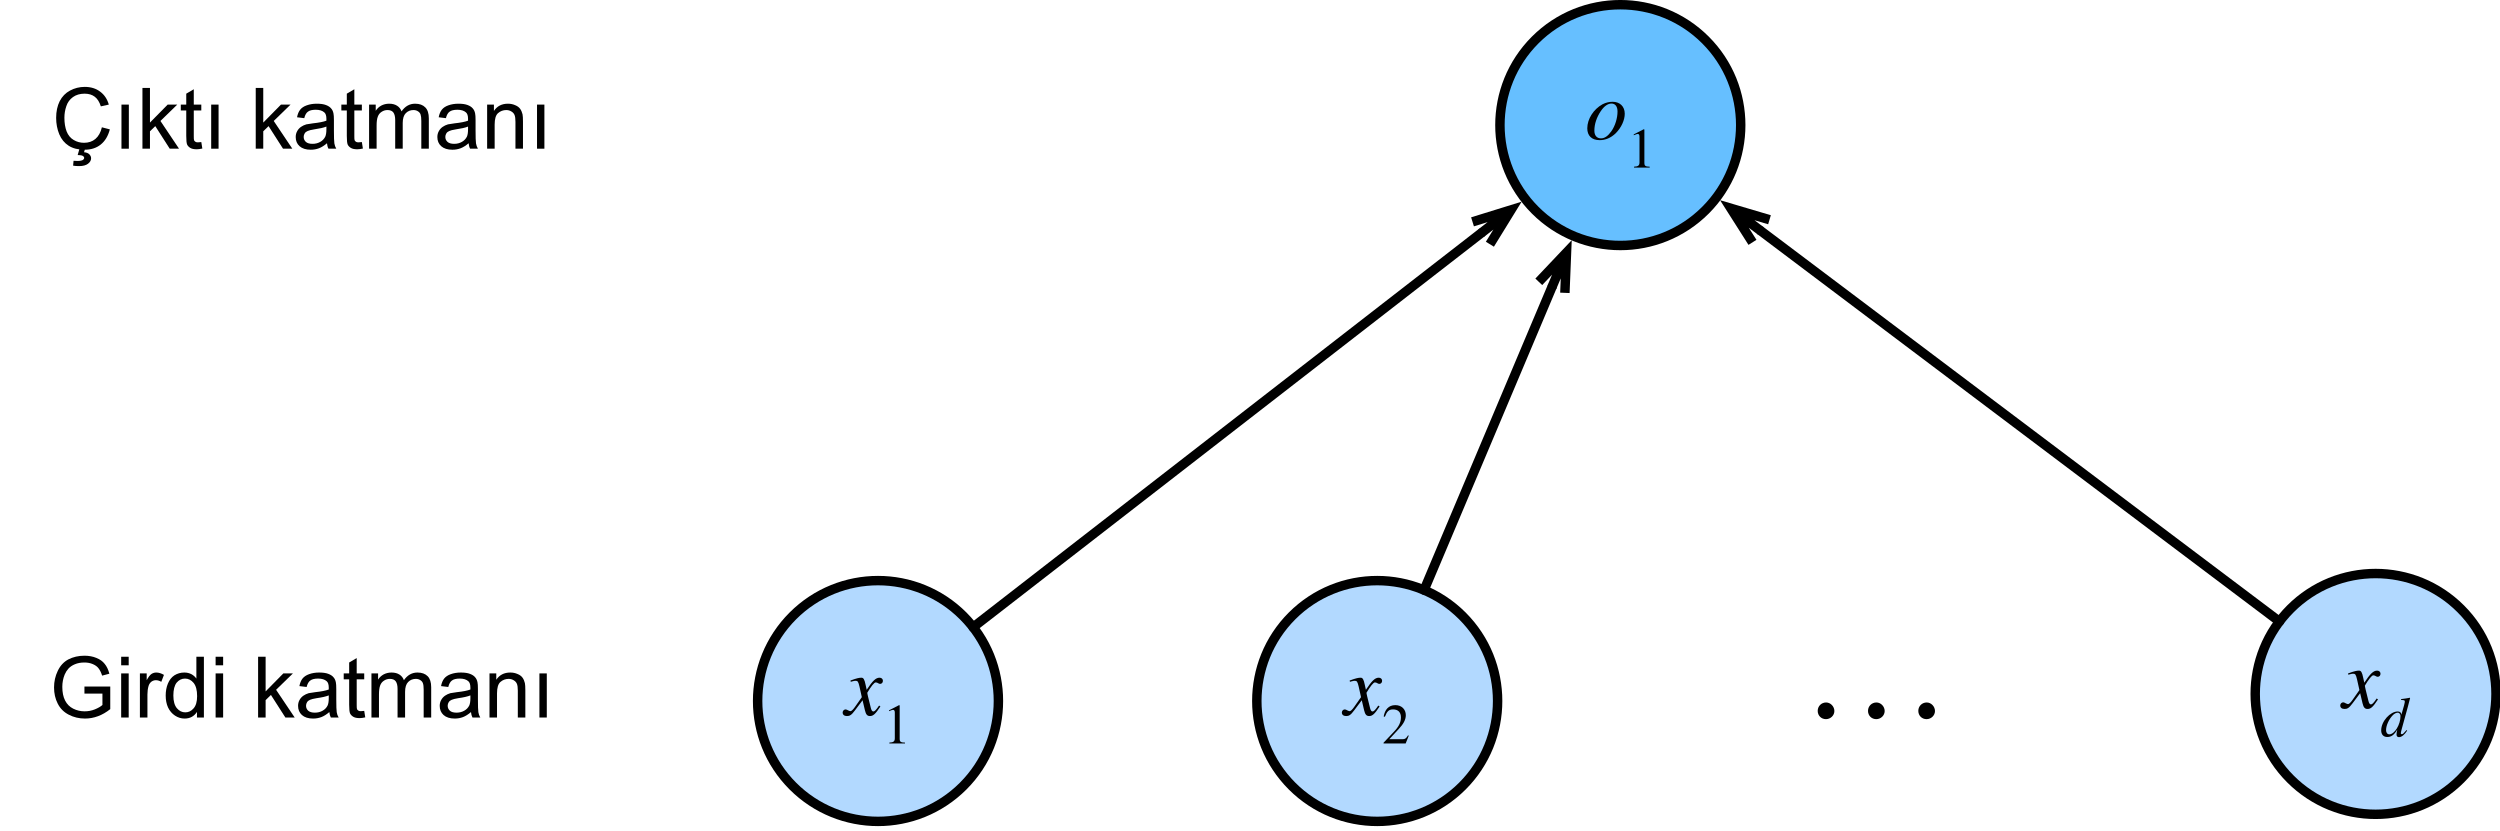 <?xml version="1.0" encoding="UTF-8"?>
<svg xmlns="http://www.w3.org/2000/svg" xmlns:xlink="http://www.w3.org/1999/xlink" width="331pt" height="110pt" viewBox="0 0 331 110" version="1.1">
<g id="surface1">
<path style="fill-rule:nonzero;fill:rgb(69.804%,85.098%,100%);fill-opacity:1;stroke-width:1;stroke-linecap:round;stroke-linejoin:round;stroke:rgb(0%,0%,0%);stroke-opacity:1;stroke-miterlimit:10;" d="M 124.016 139.234 C 128.997 144.216 128.997 152.284 124.016 157.266 C 119.034 162.247 110.966 162.247 105.984 157.266 C 101.003 152.284 101.003 144.216 105.984 139.234 C 110.966 134.253 119.034 134.253 124.016 139.234 " transform="matrix(1.25,0,0,1.25,-27.5,-92.5)"/>
<path style=" stroke:none;fill-rule:nonzero;fill:rgb(0%,0%,0%);fill-opacity:1;" d="M 114.613 90.703 C 114.457 89.922 114.32 89.727 114.047 89.727 C 113.773 89.727 113.402 89.805 112.719 90.059 L 112.602 90.098 L 112.641 90.273 L 112.836 90.215 C 113.051 90.156 113.188 90.137 113.266 90.137 C 113.559 90.137 113.637 90.234 113.793 90.898 L 114.105 92.305 L 113.188 93.613 C 112.953 93.945 112.738 94.16 112.602 94.16 C 112.543 94.16 112.426 94.121 112.309 94.062 C 112.172 93.984 112.055 93.926 111.957 93.926 C 111.742 93.926 111.566 94.121 111.566 94.336 C 111.566 94.629 111.781 94.805 112.133 94.805 C 112.484 94.805 112.719 94.707 113.207 94.043 L 114.203 92.715 L 114.516 94.043 C 114.652 94.609 114.828 94.805 115.18 94.805 C 115.609 94.805 115.902 94.551 116.566 93.535 L 116.391 93.418 C 116.293 93.535 116.254 93.613 116.156 93.75 C 115.902 94.082 115.766 94.199 115.629 94.199 C 115.473 94.199 115.375 94.043 115.297 93.73 L 114.926 92.227 C 114.867 91.953 114.828 91.797 114.828 91.719 C 115.336 90.859 115.746 90.352 115.941 90.352 C 116.215 90.352 116.312 90.547 116.527 90.547 C 116.742 90.547 116.898 90.371 116.898 90.137 C 116.898 89.902 116.723 89.727 116.449 89.727 C 115.961 89.727 115.531 90.137 114.75 91.328 Z M 114.613 90.703 "/>
<path style=" stroke:none;fill-rule:nonzero;fill:rgb(0%,0%,0%);fill-opacity:1;" d="M 119.82 98.438 L 119.82 98.32 C 119.254 98.32 119.117 98.184 119.117 97.871 L 119.117 93.398 L 119.039 93.359 L 117.711 94.043 L 117.711 94.16 L 117.906 94.082 C 118.043 94.023 118.16 93.984 118.238 93.984 C 118.395 93.984 118.473 94.102 118.473 94.355 L 118.473 97.734 C 118.473 98.145 118.316 98.301 117.75 98.32 L 117.75 98.438 Z M 119.82 98.438 "/>
<path style="fill-rule:nonzero;fill:rgb(69.804%,85.098%,100%);fill-opacity:1;stroke-width:1;stroke-linecap:round;stroke-linejoin:round;stroke:rgb(0%,0%,0%);stroke-opacity:1;stroke-miterlimit:10;" d="M 176.891 139.234 C 181.872 144.216 181.872 152.284 176.891 157.266 C 171.909 162.247 163.841 162.247 158.859 157.266 C 153.878 152.284 153.878 144.216 158.859 139.234 C 163.841 134.253 171.909 134.253 176.891 139.234 " transform="matrix(1.25,0,0,1.25,-27.5,-92.5)"/>
<path style=" stroke:none;fill-rule:nonzero;fill:rgb(0%,0%,0%);fill-opacity:1;" d="M 180.707 90.703 C 180.551 89.922 180.414 89.727 180.141 89.727 C 179.867 89.727 179.496 89.805 178.812 90.059 L 178.695 90.098 L 178.734 90.273 L 178.93 90.215 C 179.145 90.156 179.281 90.137 179.359 90.137 C 179.652 90.137 179.73 90.234 179.887 90.898 L 180.199 92.305 L 179.281 93.613 C 179.047 93.945 178.832 94.16 178.695 94.16 C 178.637 94.16 178.52 94.121 178.402 94.062 C 178.266 93.984 178.148 93.926 178.051 93.926 C 177.836 93.926 177.66 94.121 177.66 94.336 C 177.66 94.629 177.875 94.805 178.227 94.805 C 178.578 94.805 178.812 94.707 179.301 94.043 L 180.297 92.715 L 180.609 94.043 C 180.746 94.609 180.922 94.805 181.273 94.805 C 181.703 94.805 181.996 94.551 182.66 93.535 L 182.484 93.418 C 182.387 93.535 182.348 93.613 182.25 93.75 C 181.996 94.082 181.859 94.199 181.723 94.199 C 181.566 94.199 181.469 94.043 181.391 93.73 L 181.02 92.227 C 180.961 91.953 180.922 91.797 180.922 91.719 C 181.43 90.859 181.84 90.352 182.035 90.352 C 182.309 90.352 182.406 90.547 182.621 90.547 C 182.836 90.547 182.992 90.371 182.992 90.137 C 182.992 89.902 182.816 89.727 182.543 89.727 C 182.055 89.727 181.625 90.137 180.844 91.328 Z M 180.707 90.703 "/>
<path style=" stroke:none;fill-rule:nonzero;fill:rgb(0%,0%,0%);fill-opacity:1;" d="M 186.52 97.402 L 186.422 97.363 C 186.168 97.793 186.012 97.871 185.699 97.871 L 183.941 97.871 L 185.172 96.543 C 185.836 95.84 186.129 95.273 186.129 94.688 C 186.129 93.945 185.602 93.359 184.742 93.359 C 183.824 93.359 183.355 93.984 183.199 94.863 L 183.355 94.902 C 183.648 94.16 183.902 93.926 184.449 93.926 C 185.094 93.926 185.484 94.297 185.484 94.98 C 185.484 95.625 185.23 96.191 184.508 96.934 L 183.18 98.34 L 183.18 98.438 L 186.109 98.438 Z M 186.52 97.402 "/>
<path style=" stroke:none;fill-rule:nonzero;fill:rgb(0%,0%,0%);fill-opacity:1;" d="M 11.18 91.836 L 11.18 90.898 L 14.598 90.898 L 14.598 93.887 C 14.078 94.305 13.535 94.617 12.977 94.824 C 12.418 95.031 11.844 95.137 11.258 95.137 C 10.477 95.137 9.762 94.969 9.109 94.629 C 8.457 94.293 7.969 93.805 7.645 93.164 C 7.32 92.531 7.156 91.812 7.156 91.016 C 7.156 90.234 7.32 89.508 7.645 88.828 C 7.969 88.141 8.438 87.633 9.051 87.305 C 9.676 86.984 10.387 86.816 11.18 86.816 C 11.766 86.816 12.293 86.914 12.762 87.109 C 13.23 87.297 13.594 87.555 13.855 87.891 C 14.129 88.219 14.336 88.652 14.48 89.199 L 13.523 89.453 C 13.395 89.055 13.238 88.73 13.055 88.496 C 12.887 88.262 12.633 88.078 12.293 87.93 C 11.969 87.789 11.598 87.715 11.18 87.715 C 10.699 87.715 10.273 87.793 9.91 87.949 C 9.559 88.094 9.273 88.289 9.051 88.535 C 8.844 88.77 8.68 89.031 8.562 89.316 C 8.355 89.824 8.25 90.367 8.25 90.938 C 8.25 91.672 8.375 92.273 8.621 92.754 C 8.867 93.238 9.227 93.594 9.695 93.828 C 10.164 94.062 10.664 94.18 11.199 94.18 C 11.668 94.18 12.117 94.098 12.547 93.926 C 12.988 93.746 13.328 93.551 13.562 93.34 L 13.562 91.836 Z M 11.18 91.836 "/>
<path style=" stroke:none;fill-rule:nonzero;fill:rgb(0%,0%,0%);fill-opacity:1;" d="M 16.043 88.086 L 16.043 86.953 L 17.039 86.953 L 17.039 88.086 Z M 16.043 95 L 16.043 89.16 L 17.039 89.16 L 17.039 95 Z M 16.043 95 "/>
<path style=" stroke:none;fill-rule:nonzero;fill:rgb(0%,0%,0%);fill-opacity:1;" d="M 18.523 95 L 18.523 89.16 L 19.422 89.16 L 19.422 90.059 C 19.645 89.645 19.852 89.371 20.047 89.238 C 20.242 89.109 20.457 89.043 20.691 89.043 C 21.016 89.043 21.355 89.148 21.707 89.355 L 21.355 90.273 C 21.121 90.133 20.879 90.059 20.633 90.059 C 20.426 90.059 20.23 90.125 20.047 90.254 C 19.879 90.387 19.754 90.566 19.676 90.801 C 19.57 91.152 19.52 91.539 19.52 91.953 L 19.52 95 Z M 18.523 95 "/>
<path style=" stroke:none;fill-rule:nonzero;fill:rgb(0%,0%,0%);fill-opacity:1;" d="M 26.078 95 L 26.078 94.258 C 25.699 94.844 25.152 95.137 24.438 95.137 C 23.98 95.137 23.559 95.004 23.168 94.746 C 22.777 94.488 22.473 94.133 22.25 93.672 C 22.043 93.219 21.938 92.691 21.938 92.09 C 21.938 91.504 22.035 90.977 22.23 90.508 C 22.426 90.031 22.711 89.664 23.09 89.414 C 23.48 89.172 23.918 89.043 24.398 89.043 C 24.75 89.043 25.062 89.117 25.336 89.258 C 25.609 89.406 25.832 89.602 26 89.844 L 26 86.953 L 26.996 86.953 L 26.996 95 Z M 22.953 92.09 C 22.953 92.832 23.109 93.395 23.422 93.77 C 23.734 94.137 24.105 94.316 24.535 94.316 C 24.965 94.316 25.328 94.141 25.629 93.789 C 25.941 93.438 26.098 92.898 26.098 92.168 C 26.098 91.375 25.941 90.789 25.629 90.41 C 25.316 90.035 24.938 89.844 24.496 89.844 C 24.055 89.844 23.684 90.031 23.383 90.391 C 23.098 90.758 22.953 91.324 22.953 92.09 Z M 22.953 92.09 "/>
<path style=" stroke:none;fill-rule:nonzero;fill:rgb(0%,0%,0%);fill-opacity:1;" d="M 28.547 88.086 L 28.547 86.953 L 29.543 86.953 L 29.543 88.086 Z M 28.547 95 L 28.547 89.16 L 29.543 89.16 L 29.543 95 Z M 28.547 95 "/>
<path style=" stroke:none;fill-rule:nonzero;fill:rgb(0%,0%,0%);fill-opacity:1;" d="M 34.172 95 L 34.172 86.953 L 35.168 86.953 L 35.168 91.543 L 37.512 89.16 L 38.781 89.16 L 36.555 91.328 L 39.016 95 L 37.785 95 L 35.871 92.012 L 35.168 92.695 L 35.168 95 Z M 34.172 95 "/>
<path style=" stroke:none;fill-rule:nonzero;fill:rgb(0%,0%,0%);fill-opacity:1;" d="M 43.605 94.277 C 43.238 94.59 42.887 94.812 42.551 94.941 C 42.211 95.07 41.848 95.137 41.457 95.137 C 40.816 95.137 40.324 94.98 39.973 94.668 C 39.633 94.355 39.465 93.953 39.465 93.457 C 39.465 93.172 39.527 92.91 39.66 92.676 C 39.789 92.441 39.957 92.258 40.168 92.109 C 40.375 91.969 40.609 91.855 40.871 91.777 C 41.066 91.738 41.359 91.695 41.75 91.641 C 42.555 91.555 43.148 91.438 43.527 91.289 C 43.527 91.164 43.527 91.074 43.527 91.035 C 43.527 90.633 43.434 90.352 43.254 90.195 C 42.992 89.961 42.613 89.844 42.121 89.844 C 41.652 89.844 41.305 89.93 41.086 90.098 C 40.863 90.254 40.699 90.543 40.598 90.957 L 39.641 90.84 C 39.719 90.426 39.855 90.094 40.051 89.844 C 40.258 89.586 40.551 89.391 40.93 89.258 C 41.32 89.117 41.762 89.043 42.258 89.043 C 42.766 89.043 43.168 89.102 43.469 89.219 C 43.781 89.336 44.008 89.488 44.152 89.668 C 44.309 89.84 44.41 90.059 44.465 90.332 C 44.504 90.504 44.523 90.801 44.523 91.23 L 44.523 92.559 C 44.523 93.473 44.543 94.055 44.582 94.297 C 44.621 94.547 44.703 94.781 44.836 95 L 43.801 95 C 43.695 94.797 43.629 94.551 43.605 94.277 Z M 43.527 92.07 C 43.16 92.219 42.621 92.34 41.906 92.441 C 41.5 92.508 41.215 92.578 41.047 92.656 C 40.875 92.727 40.746 92.828 40.656 92.969 C 40.562 93.117 40.52 93.273 40.52 93.438 C 40.52 93.703 40.617 93.922 40.812 94.102 C 41.008 94.273 41.301 94.355 41.691 94.355 C 42.066 94.355 42.406 94.273 42.707 94.102 C 43.004 93.938 43.227 93.707 43.371 93.418 C 43.473 93.199 43.527 92.871 43.527 92.441 Z M 43.527 92.07 "/>
<path style=" stroke:none;fill-rule:nonzero;fill:rgb(0%,0%,0%);fill-opacity:1;" d="M 48.223 94.121 L 48.359 94.98 C 48.07 95.043 47.824 95.078 47.617 95.078 C 47.25 95.078 46.973 95.02 46.777 94.902 C 46.582 94.785 46.438 94.641 46.348 94.453 C 46.27 94.273 46.23 93.887 46.23 93.301 L 46.23 89.941 L 45.508 89.941 L 45.508 89.16 L 46.23 89.16 L 46.23 87.715 L 47.227 87.129 L 47.227 89.16 L 48.223 89.16 L 48.223 89.941 L 47.227 89.941 L 47.227 93.34 C 47.227 93.629 47.238 93.809 47.266 93.887 C 47.305 93.965 47.363 94.031 47.441 94.082 C 47.52 94.137 47.629 94.16 47.773 94.16 C 47.891 94.16 48.039 94.148 48.223 94.121 Z M 48.223 94.121 "/>
<path style=" stroke:none;fill-rule:nonzero;fill:rgb(0%,0%,0%);fill-opacity:1;" d="M 49.18 95 L 49.18 89.16 L 50.059 89.16 L 50.059 89.98 C 50.238 89.695 50.48 89.469 50.781 89.297 C 51.094 89.133 51.445 89.043 51.836 89.043 C 52.266 89.043 52.617 89.137 52.891 89.316 C 53.164 89.488 53.359 89.734 53.477 90.059 C 53.945 89.383 54.543 89.043 55.273 89.043 C 55.859 89.043 56.309 89.211 56.621 89.531 C 56.934 89.844 57.09 90.332 57.09 90.996 L 57.09 95 L 56.094 95 L 56.094 91.328 C 56.094 90.93 56.059 90.641 55.996 90.469 C 55.941 90.305 55.832 90.164 55.664 90.059 C 55.492 89.941 55.293 89.883 55.059 89.883 C 54.652 89.883 54.316 90.02 54.043 90.293 C 53.77 90.566 53.633 91.008 53.633 91.602 L 53.633 95 L 52.637 95 L 52.637 91.211 C 52.637 90.773 52.559 90.438 52.402 90.215 C 52.246 89.996 51.984 89.883 51.621 89.883 C 51.332 89.883 51.074 89.961 50.84 90.117 C 50.605 90.266 50.434 90.477 50.332 90.762 C 50.227 91.035 50.176 91.441 50.176 91.973 L 50.176 95 Z M 49.18 95 "/>
<path style=" stroke:none;fill-rule:nonzero;fill:rgb(0%,0%,0%);fill-opacity:1;" d="M 62.359 94.277 C 61.992 94.59 61.641 94.812 61.305 94.941 C 60.965 95.07 60.602 95.137 60.211 95.137 C 59.57 95.137 59.078 94.98 58.727 94.668 C 58.387 94.355 58.219 93.953 58.219 93.457 C 58.219 93.172 58.281 92.91 58.414 92.676 C 58.543 92.441 58.711 92.258 58.922 92.109 C 59.129 91.969 59.363 91.855 59.625 91.777 C 59.82 91.738 60.113 91.695 60.504 91.641 C 61.309 91.555 61.902 91.438 62.281 91.289 C 62.281 91.164 62.281 91.074 62.281 91.035 C 62.281 90.633 62.188 90.352 62.008 90.195 C 61.746 89.961 61.367 89.844 60.875 89.844 C 60.406 89.844 60.059 89.93 59.84 90.098 C 59.617 90.254 59.453 90.543 59.352 90.957 L 58.395 90.84 C 58.473 90.426 58.609 90.094 58.805 89.844 C 59.012 89.586 59.305 89.391 59.684 89.258 C 60.074 89.117 60.516 89.043 61.012 89.043 C 61.52 89.043 61.922 89.102 62.223 89.219 C 62.535 89.336 62.762 89.488 62.906 89.668 C 63.062 89.84 63.164 90.059 63.219 90.332 C 63.258 90.504 63.277 90.801 63.277 91.23 L 63.277 92.559 C 63.277 93.473 63.297 94.055 63.336 94.297 C 63.375 94.547 63.457 94.781 63.59 95 L 62.555 95 C 62.449 94.797 62.383 94.551 62.359 94.277 Z M 62.281 92.07 C 61.914 92.219 61.375 92.34 60.66 92.441 C 60.254 92.508 59.969 92.578 59.801 92.656 C 59.629 92.727 59.5 92.828 59.41 92.969 C 59.316 93.117 59.273 93.273 59.273 93.438 C 59.273 93.703 59.371 93.922 59.566 94.102 C 59.762 94.273 60.055 94.355 60.445 94.355 C 60.82 94.355 61.16 94.273 61.461 94.102 C 61.758 93.938 61.98 93.707 62.125 93.418 C 62.227 93.199 62.281 92.871 62.281 92.441 Z M 62.281 92.07 "/>
<path style=" stroke:none;fill-rule:nonzero;fill:rgb(0%,0%,0%);fill-opacity:1;" d="M 64.809 95 L 64.809 89.16 L 65.707 89.16 L 65.707 90 C 66.121 89.367 66.742 89.043 67.562 89.043 C 67.914 89.043 68.23 89.109 68.52 89.238 C 68.816 89.355 69.039 89.523 69.184 89.727 C 69.324 89.922 69.43 90.164 69.496 90.449 C 69.535 90.633 69.555 90.953 69.555 91.406 L 69.555 95 L 68.559 95 L 68.559 91.445 C 68.559 91.047 68.52 90.742 68.441 90.547 C 68.363 90.352 68.227 90.195 68.031 90.078 C 67.836 89.953 67.605 89.883 67.348 89.883 C 66.93 89.883 66.566 90.02 66.254 90.293 C 65.953 90.555 65.805 91.062 65.805 91.816 L 65.805 95 Z M 64.809 95 "/>
<path style=" stroke:none;fill-rule:nonzero;fill:rgb(0%,0%,0%);fill-opacity:1;" d="M 71.418 95 L 71.418 89.16 L 72.395 89.16 L 72.395 95 Z M 71.418 95 "/>
<path style=" stroke:none;fill-rule:nonzero;fill:rgb(0%,0%,0%);fill-opacity:1;" d="M 13.488 16.855 L 14.543 17.129 C 14.316 18.004 13.918 18.672 13.332 19.141 C 12.754 19.602 12.047 19.824 11.203 19.824 C 10.344 19.824 9.641 19.648 9.094 19.297 C 8.547 18.945 8.125 18.438 7.844 17.773 C 7.57 17.102 7.434 16.375 7.434 15.605 C 7.434 14.762 7.59 14.023 7.902 13.398 C 8.223 12.773 8.684 12.305 9.27 11.992 C 9.863 11.672 10.52 11.504 11.223 11.504 C 12.027 11.504 12.707 11.715 13.254 12.129 C 13.809 12.535 14.195 13.105 14.406 13.848 L 13.352 14.082 C 13.164 13.496 12.902 13.078 12.551 12.812 C 12.199 12.539 11.75 12.402 11.203 12.402 C 10.586 12.402 10.074 12.555 9.66 12.852 C 9.238 13.156 8.945 13.555 8.781 14.062 C 8.609 14.562 8.527 15.07 8.527 15.586 C 8.527 16.281 8.625 16.883 8.82 17.402 C 9.023 17.91 9.336 18.289 9.758 18.535 C 10.172 18.785 10.625 18.906 11.125 18.906 C 11.719 18.906 12.223 18.742 12.629 18.398 C 13.043 18.047 13.332 17.535 13.488 16.855 Z M 10.285 20.527 L 10.559 19.57 L 11.301 19.57 L 11.125 20.156 C 11.438 20.18 11.672 20.273 11.828 20.43 C 11.984 20.586 12.062 20.762 12.062 20.957 C 12.062 21.23 11.926 21.469 11.652 21.68 C 11.387 21.883 10.996 21.992 10.48 21.992 C 10.176 21.992 9.914 21.973 9.68 21.934 L 9.738 21.289 C 9.973 21.297 10.148 21.309 10.266 21.309 C 10.602 21.309 10.84 21.258 10.988 21.172 C 11.09 21.094 11.145 21 11.145 20.898 C 11.145 20.828 11.113 20.773 11.066 20.723 C 11.027 20.668 10.949 20.625 10.832 20.586 C 10.723 20.555 10.543 20.539 10.285 20.527 Z M 10.285 20.527 "/>
<path style=" stroke:none;fill-rule:nonzero;fill:rgb(0%,0%,0%);fill-opacity:1;" d="M 16.082 19.688 L 16.082 13.848 L 17.059 13.848 L 17.059 19.688 Z M 16.082 19.688 "/>
<path style=" stroke:none;fill-rule:nonzero;fill:rgb(0%,0%,0%);fill-opacity:1;" d="M 18.859 19.688 L 18.859 11.641 L 19.855 11.641 L 19.855 16.23 L 22.199 13.848 L 23.469 13.848 L 21.242 16.016 L 23.703 19.688 L 22.473 19.688 L 20.559 16.699 L 19.855 17.383 L 19.855 19.688 Z M 18.859 19.688 "/>
<path style=" stroke:none;fill-rule:nonzero;fill:rgb(0%,0%,0%);fill-opacity:1;" d="M 26.652 18.809 L 26.789 19.668 C 26.5 19.73 26.25 19.766 26.047 19.766 C 25.68 19.766 25.402 19.707 25.207 19.59 C 25.012 19.473 24.863 19.328 24.777 19.141 C 24.699 18.961 24.66 18.574 24.66 17.988 L 24.66 14.629 L 23.938 14.629 L 23.938 13.848 L 24.66 13.848 L 24.66 12.402 L 25.656 11.816 L 25.656 13.848 L 26.652 13.848 L 26.652 14.629 L 25.656 14.629 L 25.656 18.027 C 25.656 18.316 25.664 18.496 25.695 18.574 C 25.734 18.652 25.793 18.719 25.871 18.77 C 25.949 18.824 26.055 18.848 26.203 18.848 C 26.32 18.848 26.465 18.836 26.652 18.809 Z M 26.652 18.809 "/>
<path style=" stroke:none;fill-rule:nonzero;fill:rgb(0%,0%,0%);fill-opacity:1;" d="M 27.961 19.688 L 27.961 13.848 L 28.938 13.848 L 28.938 19.688 Z M 27.961 19.688 "/>
<path style=" stroke:none;fill-rule:nonzero;fill:rgb(0%,0%,0%);fill-opacity:1;" d="M 33.859 19.688 L 33.859 11.641 L 34.855 11.641 L 34.855 16.23 L 37.199 13.848 L 38.469 13.848 L 36.242 16.016 L 38.703 19.688 L 37.473 19.688 L 35.559 16.699 L 34.855 17.383 L 34.855 19.688 Z M 33.859 19.688 "/>
<path style=" stroke:none;fill-rule:nonzero;fill:rgb(0%,0%,0%);fill-opacity:1;" d="M 43.293 18.965 C 42.926 19.277 42.574 19.5 42.238 19.629 C 41.895 19.758 41.535 19.824 41.145 19.824 C 40.504 19.824 40.012 19.668 39.66 19.355 C 39.316 19.043 39.152 18.641 39.152 18.145 C 39.152 17.859 39.215 17.598 39.348 17.363 C 39.473 17.129 39.645 16.945 39.855 16.797 C 40.059 16.656 40.293 16.543 40.559 16.465 C 40.754 16.426 41.047 16.383 41.438 16.328 C 42.242 16.242 42.832 16.125 43.215 15.977 C 43.215 15.852 43.215 15.762 43.215 15.723 C 43.215 15.32 43.121 15.039 42.941 14.883 C 42.676 14.648 42.301 14.531 41.809 14.531 C 41.34 14.531 40.992 14.617 40.773 14.785 C 40.547 14.941 40.387 15.23 40.285 15.645 L 39.328 15.527 C 39.406 15.113 39.543 14.781 39.738 14.531 C 39.941 14.273 40.234 14.078 40.617 13.945 C 41.008 13.805 41.445 13.73 41.945 13.73 C 42.453 13.73 42.852 13.789 43.156 13.906 C 43.469 14.023 43.691 14.176 43.84 14.355 C 43.996 14.527 44.098 14.746 44.152 15.02 C 44.191 15.191 44.211 15.488 44.211 15.918 L 44.211 17.246 C 44.211 18.16 44.23 18.742 44.27 18.984 C 44.309 19.234 44.391 19.469 44.523 19.688 L 43.488 19.688 C 43.379 19.484 43.316 19.238 43.293 18.965 Z M 43.215 16.758 C 42.848 16.906 42.305 17.027 41.594 17.129 C 41.188 17.195 40.898 17.266 40.734 17.344 C 40.562 17.414 40.43 17.516 40.344 17.656 C 40.25 17.805 40.207 17.961 40.207 18.125 C 40.207 18.391 40.305 18.609 40.5 18.789 C 40.695 18.961 40.988 19.043 41.379 19.043 C 41.754 19.043 42.09 18.961 42.395 18.789 C 42.691 18.625 42.91 18.395 43.059 18.105 C 43.16 17.887 43.215 17.559 43.215 17.129 Z M 43.215 16.758 "/>
<path style=" stroke:none;fill-rule:nonzero;fill:rgb(0%,0%,0%);fill-opacity:1;" d="M 47.91 18.809 L 48.047 19.668 C 47.758 19.73 47.508 19.766 47.305 19.766 C 46.938 19.766 46.66 19.707 46.465 19.59 C 46.27 19.473 46.121 19.328 46.035 19.141 C 45.957 18.961 45.918 18.574 45.918 17.988 L 45.918 14.629 L 45.195 14.629 L 45.195 13.848 L 45.918 13.848 L 45.918 12.402 L 46.914 11.816 L 46.914 13.848 L 47.91 13.848 L 47.91 14.629 L 46.914 14.629 L 46.914 18.027 C 46.914 18.316 46.922 18.496 46.953 18.574 C 46.992 18.652 47.051 18.719 47.129 18.77 C 47.207 18.824 47.312 18.848 47.461 18.848 C 47.578 18.848 47.723 18.836 47.91 18.809 Z M 47.91 18.809 "/>
<path style=" stroke:none;fill-rule:nonzero;fill:rgb(0%,0%,0%);fill-opacity:1;" d="M 48.867 19.688 L 48.867 13.848 L 49.746 13.848 L 49.746 14.668 C 49.926 14.383 50.164 14.156 50.469 13.984 C 50.781 13.82 51.133 13.73 51.523 13.73 C 51.953 13.73 52.305 13.824 52.578 14.004 C 52.852 14.176 53.047 14.422 53.164 14.746 C 53.633 14.07 54.227 13.73 54.961 13.73 C 55.547 13.73 55.996 13.898 56.309 14.219 C 56.621 14.531 56.777 15.02 56.777 15.684 L 56.777 19.688 L 55.781 19.688 L 55.781 16.016 C 55.781 15.617 55.746 15.328 55.684 15.156 C 55.629 14.992 55.516 14.852 55.352 14.746 C 55.18 14.629 54.98 14.57 54.746 14.57 C 54.34 14.57 54.004 14.707 53.73 14.98 C 53.457 15.254 53.32 15.695 53.32 16.289 L 53.32 19.688 L 52.324 19.688 L 52.324 15.898 C 52.324 15.461 52.246 15.125 52.09 14.902 C 51.934 14.684 51.668 14.57 51.309 14.57 C 51.02 14.57 50.762 14.648 50.527 14.805 C 50.293 14.953 50.121 15.164 50.02 15.449 C 49.91 15.723 49.863 16.129 49.863 16.66 L 49.863 19.688 Z M 48.867 19.688 "/>
<path style=" stroke:none;fill-rule:nonzero;fill:rgb(0%,0%,0%);fill-opacity:1;" d="M 62.047 18.965 C 61.68 19.277 61.328 19.5 60.992 19.629 C 60.648 19.758 60.289 19.824 59.898 19.824 C 59.258 19.824 58.766 19.668 58.414 19.355 C 58.07 19.043 57.906 18.641 57.906 18.145 C 57.906 17.859 57.969 17.598 58.102 17.363 C 58.227 17.129 58.398 16.945 58.609 16.797 C 58.812 16.656 59.047 16.543 59.312 16.465 C 59.508 16.426 59.801 16.383 60.191 16.328 C 60.996 16.242 61.586 16.125 61.969 15.977 C 61.969 15.852 61.969 15.762 61.969 15.723 C 61.969 15.32 61.875 15.039 61.695 14.883 C 61.43 14.648 61.055 14.531 60.562 14.531 C 60.094 14.531 59.746 14.617 59.527 14.785 C 59.301 14.941 59.141 15.23 59.039 15.645 L 58.082 15.527 C 58.16 15.113 58.297 14.781 58.492 14.531 C 58.695 14.273 58.988 14.078 59.371 13.945 C 59.762 13.805 60.199 13.73 60.699 13.73 C 61.207 13.73 61.605 13.789 61.91 13.906 C 62.223 14.023 62.445 14.176 62.594 14.355 C 62.75 14.527 62.852 14.746 62.906 15.02 C 62.945 15.191 62.965 15.488 62.965 15.918 L 62.965 17.246 C 62.965 18.16 62.984 18.742 63.023 18.984 C 63.062 19.234 63.145 19.469 63.277 19.688 L 62.242 19.688 C 62.133 19.484 62.07 19.238 62.047 18.965 Z M 61.969 16.758 C 61.602 16.906 61.059 17.027 60.348 17.129 C 59.941 17.195 59.652 17.266 59.488 17.344 C 59.316 17.414 59.184 17.516 59.098 17.656 C 59.004 17.805 58.961 17.961 58.961 18.125 C 58.961 18.391 59.059 18.609 59.254 18.789 C 59.449 18.961 59.742 19.043 60.133 19.043 C 60.508 19.043 60.844 18.961 61.148 18.789 C 61.445 18.625 61.664 18.395 61.812 18.105 C 61.914 17.887 61.969 17.559 61.969 17.129 Z M 61.969 16.758 "/>
<path style=" stroke:none;fill-rule:nonzero;fill:rgb(0%,0%,0%);fill-opacity:1;" d="M 64.496 19.688 L 64.496 13.848 L 65.395 13.848 L 65.395 14.688 C 65.809 14.055 66.43 13.73 67.25 13.73 C 67.602 13.73 67.918 13.797 68.207 13.926 C 68.504 14.043 68.723 14.211 68.871 14.414 C 69.012 14.609 69.113 14.852 69.184 15.137 C 69.223 15.32 69.242 15.641 69.242 16.094 L 69.242 19.688 L 68.246 19.688 L 68.246 16.133 C 68.246 15.734 68.207 15.43 68.129 15.234 C 68.051 15.039 67.914 14.883 67.719 14.766 C 67.523 14.641 67.293 14.57 67.035 14.57 C 66.613 14.57 66.254 14.707 65.941 14.98 C 65.637 15.242 65.492 15.75 65.492 16.504 L 65.492 19.688 Z M 64.496 19.688 "/>
<path style=" stroke:none;fill-rule:nonzero;fill:rgb(0%,0%,0%);fill-opacity:1;" d="M 71.102 19.688 L 71.102 13.848 L 72.078 13.848 L 72.078 19.688 Z M 71.102 19.688 "/>
<path style="fill-rule:nonzero;fill:rgb(69.804%,85.098%,100%);fill-opacity:1;stroke-width:1;stroke-linecap:round;stroke-linejoin:round;stroke:rgb(0%,0%,0%);stroke-opacity:1;stroke-miterlimit:10;" d="M 282.641 138.484 C 287.622 143.466 287.622 151.534 282.641 156.516 C 277.659 161.497 269.591 161.497 264.609 156.516 C 259.628 151.534 259.628 143.466 264.609 138.484 C 269.591 133.503 277.659 133.503 282.641 138.484 " transform="matrix(1.25,0,0,1.25,-27.5,-92.5)"/>
<path style=" stroke:none;fill-rule:nonzero;fill:rgb(0%,0%,0%);fill-opacity:1;" d="M 312.895 89.766 C 312.738 88.984 312.602 88.789 312.328 88.789 C 312.055 88.789 311.684 88.867 311 89.121 L 310.883 89.16 L 310.922 89.336 L 311.117 89.277 C 311.332 89.219 311.469 89.199 311.547 89.199 C 311.84 89.199 311.918 89.297 312.074 89.961 L 312.387 91.367 L 311.469 92.676 C 311.234 93.008 311.02 93.223 310.883 93.223 C 310.824 93.223 310.707 93.184 310.59 93.125 C 310.453 93.047 310.336 92.988 310.238 92.988 C 310.023 92.988 309.848 93.184 309.848 93.398 C 309.848 93.691 310.062 93.867 310.414 93.867 C 310.766 93.867 311 93.77 311.488 93.105 L 312.484 91.777 L 312.797 93.105 C 312.934 93.672 313.109 93.867 313.461 93.867 C 313.891 93.867 314.184 93.613 314.848 92.598 L 314.672 92.48 C 314.574 92.598 314.535 92.676 314.438 92.812 C 314.184 93.145 314.047 93.262 313.91 93.262 C 313.754 93.262 313.656 93.105 313.578 92.793 L 313.207 91.289 C 313.148 91.016 313.109 90.859 313.109 90.781 C 313.617 89.922 314.027 89.414 314.223 89.414 C 314.496 89.414 314.594 89.609 314.809 89.609 C 315.023 89.609 315.18 89.434 315.18 89.199 C 315.18 88.965 315.004 88.789 314.73 88.789 C 314.242 88.789 313.812 89.199 313.031 90.391 Z M 312.895 89.766 "/>
<path style=" stroke:none;fill-rule:nonzero;fill:rgb(0%,0%,0%);fill-opacity:1;" d="M 319.059 92.383 C 318.668 92.461 318.395 92.5 317.906 92.559 L 317.906 92.676 C 318.316 92.695 318.395 92.715 318.395 92.871 C 318.395 92.969 318.395 93.008 318.297 93.398 L 317.945 94.629 C 317.906 94.336 317.77 94.199 317.457 94.199 C 316.48 94.199 315.27 95.488 315.27 96.699 C 315.27 97.266 315.582 97.578 316.07 97.578 C 316.578 97.578 316.969 97.344 317.398 96.602 C 317.32 96.973 317.301 97.09 317.301 97.266 C 317.301 97.461 317.418 97.598 317.613 97.598 C 317.984 97.598 318.355 97.285 318.707 96.738 L 318.629 96.66 C 318.219 97.129 318.141 97.207 318.004 97.207 C 317.906 97.207 317.867 97.148 317.867 97.051 C 317.867 96.934 318.121 96.055 318.355 95.195 L 318.805 93.555 L 319.098 92.422 Z M 317.828 94.785 C 317.828 95.938 317.047 97.227 316.344 97.227 C 316.09 97.227 315.914 97.012 315.914 96.68 C 315.914 96.055 316.285 95.234 316.793 94.707 C 316.988 94.492 317.262 94.355 317.477 94.355 C 317.633 94.355 317.828 94.531 317.828 94.785 Z M 317.828 94.785 "/>
<path style="fill-rule:nonzero;fill:rgb(40%,74.902%,100%);fill-opacity:1;stroke-width:1;stroke-linecap:round;stroke-linejoin:round;stroke:rgb(0%,0%,0%);stroke-opacity:1;stroke-miterlimit:10;" d="M 202.641 78.234 C 207.622 83.216 207.622 91.284 202.641 96.266 C 197.659 101.247 189.591 101.247 184.609 96.266 C 179.628 91.284 179.628 83.216 184.609 78.234 C 189.591 73.253 197.659 73.253 202.641 78.234 " transform="matrix(1.25,0,0,1.25,-27.5,-92.5)"/>
<path style=" stroke:none;fill-rule:nonzero;fill:rgb(0%,0%,0%);fill-opacity:1;" d="M 215.117 15.059 C 215.117 14.062 214.434 13.477 213.516 13.477 C 213.066 13.477 212.617 13.574 212.168 13.809 C 210.996 14.453 210.156 15.742 210.156 16.992 C 210.156 17.969 210.742 18.555 211.797 18.555 C 212.539 18.555 213.262 18.281 213.926 17.637 C 214.668 16.895 215.117 15.898 215.117 15.059 Z M 214.16 14.766 C 214.16 15.625 213.848 16.68 213.34 17.383 C 212.891 18.008 212.461 18.32 211.973 18.32 C 211.445 18.32 211.094 17.969 211.094 17.305 C 211.094 16.406 211.406 15.527 211.934 14.727 C 212.383 14.062 212.871 13.711 213.359 13.711 C 213.848 13.711 214.16 14.082 214.16 14.766 Z M 214.16 14.766 "/>
<path style=" stroke:none;fill-rule:nonzero;fill:rgb(0%,0%,0%);fill-opacity:1;" d="M 218.418 22.188 L 218.418 22.07 C 217.852 22.07 217.715 21.934 217.715 21.621 L 217.715 17.148 L 217.637 17.109 L 216.309 17.793 L 216.309 17.91 L 216.504 17.832 C 216.641 17.773 216.758 17.734 216.836 17.734 C 216.992 17.734 217.07 17.852 217.07 18.105 L 217.07 21.484 C 217.07 21.895 216.914 22.051 216.348 22.07 L 216.348 22.188 Z M 218.418 22.188 "/>
<path style="fill:none;stroke-width:1;stroke-linecap:round;stroke-linejoin:round;stroke:rgb(0%,0%,0%);stroke-opacity:1;stroke-miterlimit:10;" d="M 125.075 140.434 L 178.891 98.684 " transform="matrix(1.25,0,0,1.25,-27.5,-92.5)"/>
<path style="fill:none;stroke-width:1;stroke-linecap:butt;stroke-linejoin:miter;stroke:rgb(0%,0%,0%);stroke-opacity:1;stroke-miterlimit:10;" d="M 182.05 96.231 L 178.891 98.684 M 177.969 97.497 L 182.05 96.231 L 179.809 99.869 " transform="matrix(1.25,0,0,1.25,-27.5,-92.5)"/>
<path style="fill:none;stroke-width:1;stroke-linecap:round;stroke-linejoin:round;stroke:rgb(0%,0%,0%);stroke-opacity:1;stroke-miterlimit:10;" d="M 172.838 136.5 L 186.372 104.434 " transform="matrix(1.25,0,0,1.25,-27.5,-92.5)"/>
<path style="fill:none;stroke-width:1;stroke-linecap:butt;stroke-linejoin:miter;stroke:rgb(0%,0%,0%);stroke-opacity:1;stroke-miterlimit:10;" d="M 187.925 100.75 L 186.372 104.434 M 184.988 103.85 L 187.925 100.75 L 187.753 105.019 " transform="matrix(1.25,0,0,1.25,-27.5,-92.5)"/>
<path style="fill:none;stroke-width:1;stroke-linecap:round;stroke-linejoin:round;stroke:rgb(0%,0%,0%);stroke-opacity:1;stroke-miterlimit:10;" d="M 263.438 139.828 L 208.525 98.472 " transform="matrix(1.25,0,0,1.25,-27.5,-92.5)"/>
<path style="fill:none;stroke-width:1;stroke-linecap:butt;stroke-linejoin:miter;stroke:rgb(0%,0%,0%);stroke-opacity:1;stroke-miterlimit:10;" d="M 205.328 96.062 L 208.525 98.472 M 207.622 99.669 L 205.328 96.062 L 209.425 97.275 " transform="matrix(1.25,0,0,1.25,-27.5,-92.5)"/>
<path style=" stroke:none;fill-rule:nonzero;fill:rgb(0%,0%,0%);fill-opacity:1;" d="M 256.191 94.141 C 256.191 93.535 255.684 93.008 255.098 93.008 C 254.473 93.008 253.984 93.496 253.984 94.121 C 253.984 94.746 254.453 95.215 255.078 95.215 C 255.684 95.215 256.191 94.727 256.191 94.141 Z M 249.531 94.141 C 249.531 93.535 249.023 93.008 248.438 93.008 C 247.812 93.008 247.324 93.496 247.324 94.121 C 247.324 94.746 247.793 95.215 248.418 95.215 C 249.023 95.215 249.531 94.727 249.531 94.141 Z M 242.871 94.141 C 242.871 93.535 242.363 93.008 241.777 93.008 C 241.152 93.008 240.664 93.496 240.664 94.121 C 240.664 94.746 241.133 95.215 241.758 95.215 C 242.363 95.215 242.871 94.727 242.871 94.141 Z M 242.871 94.141 "/>
</g>
</svg>
